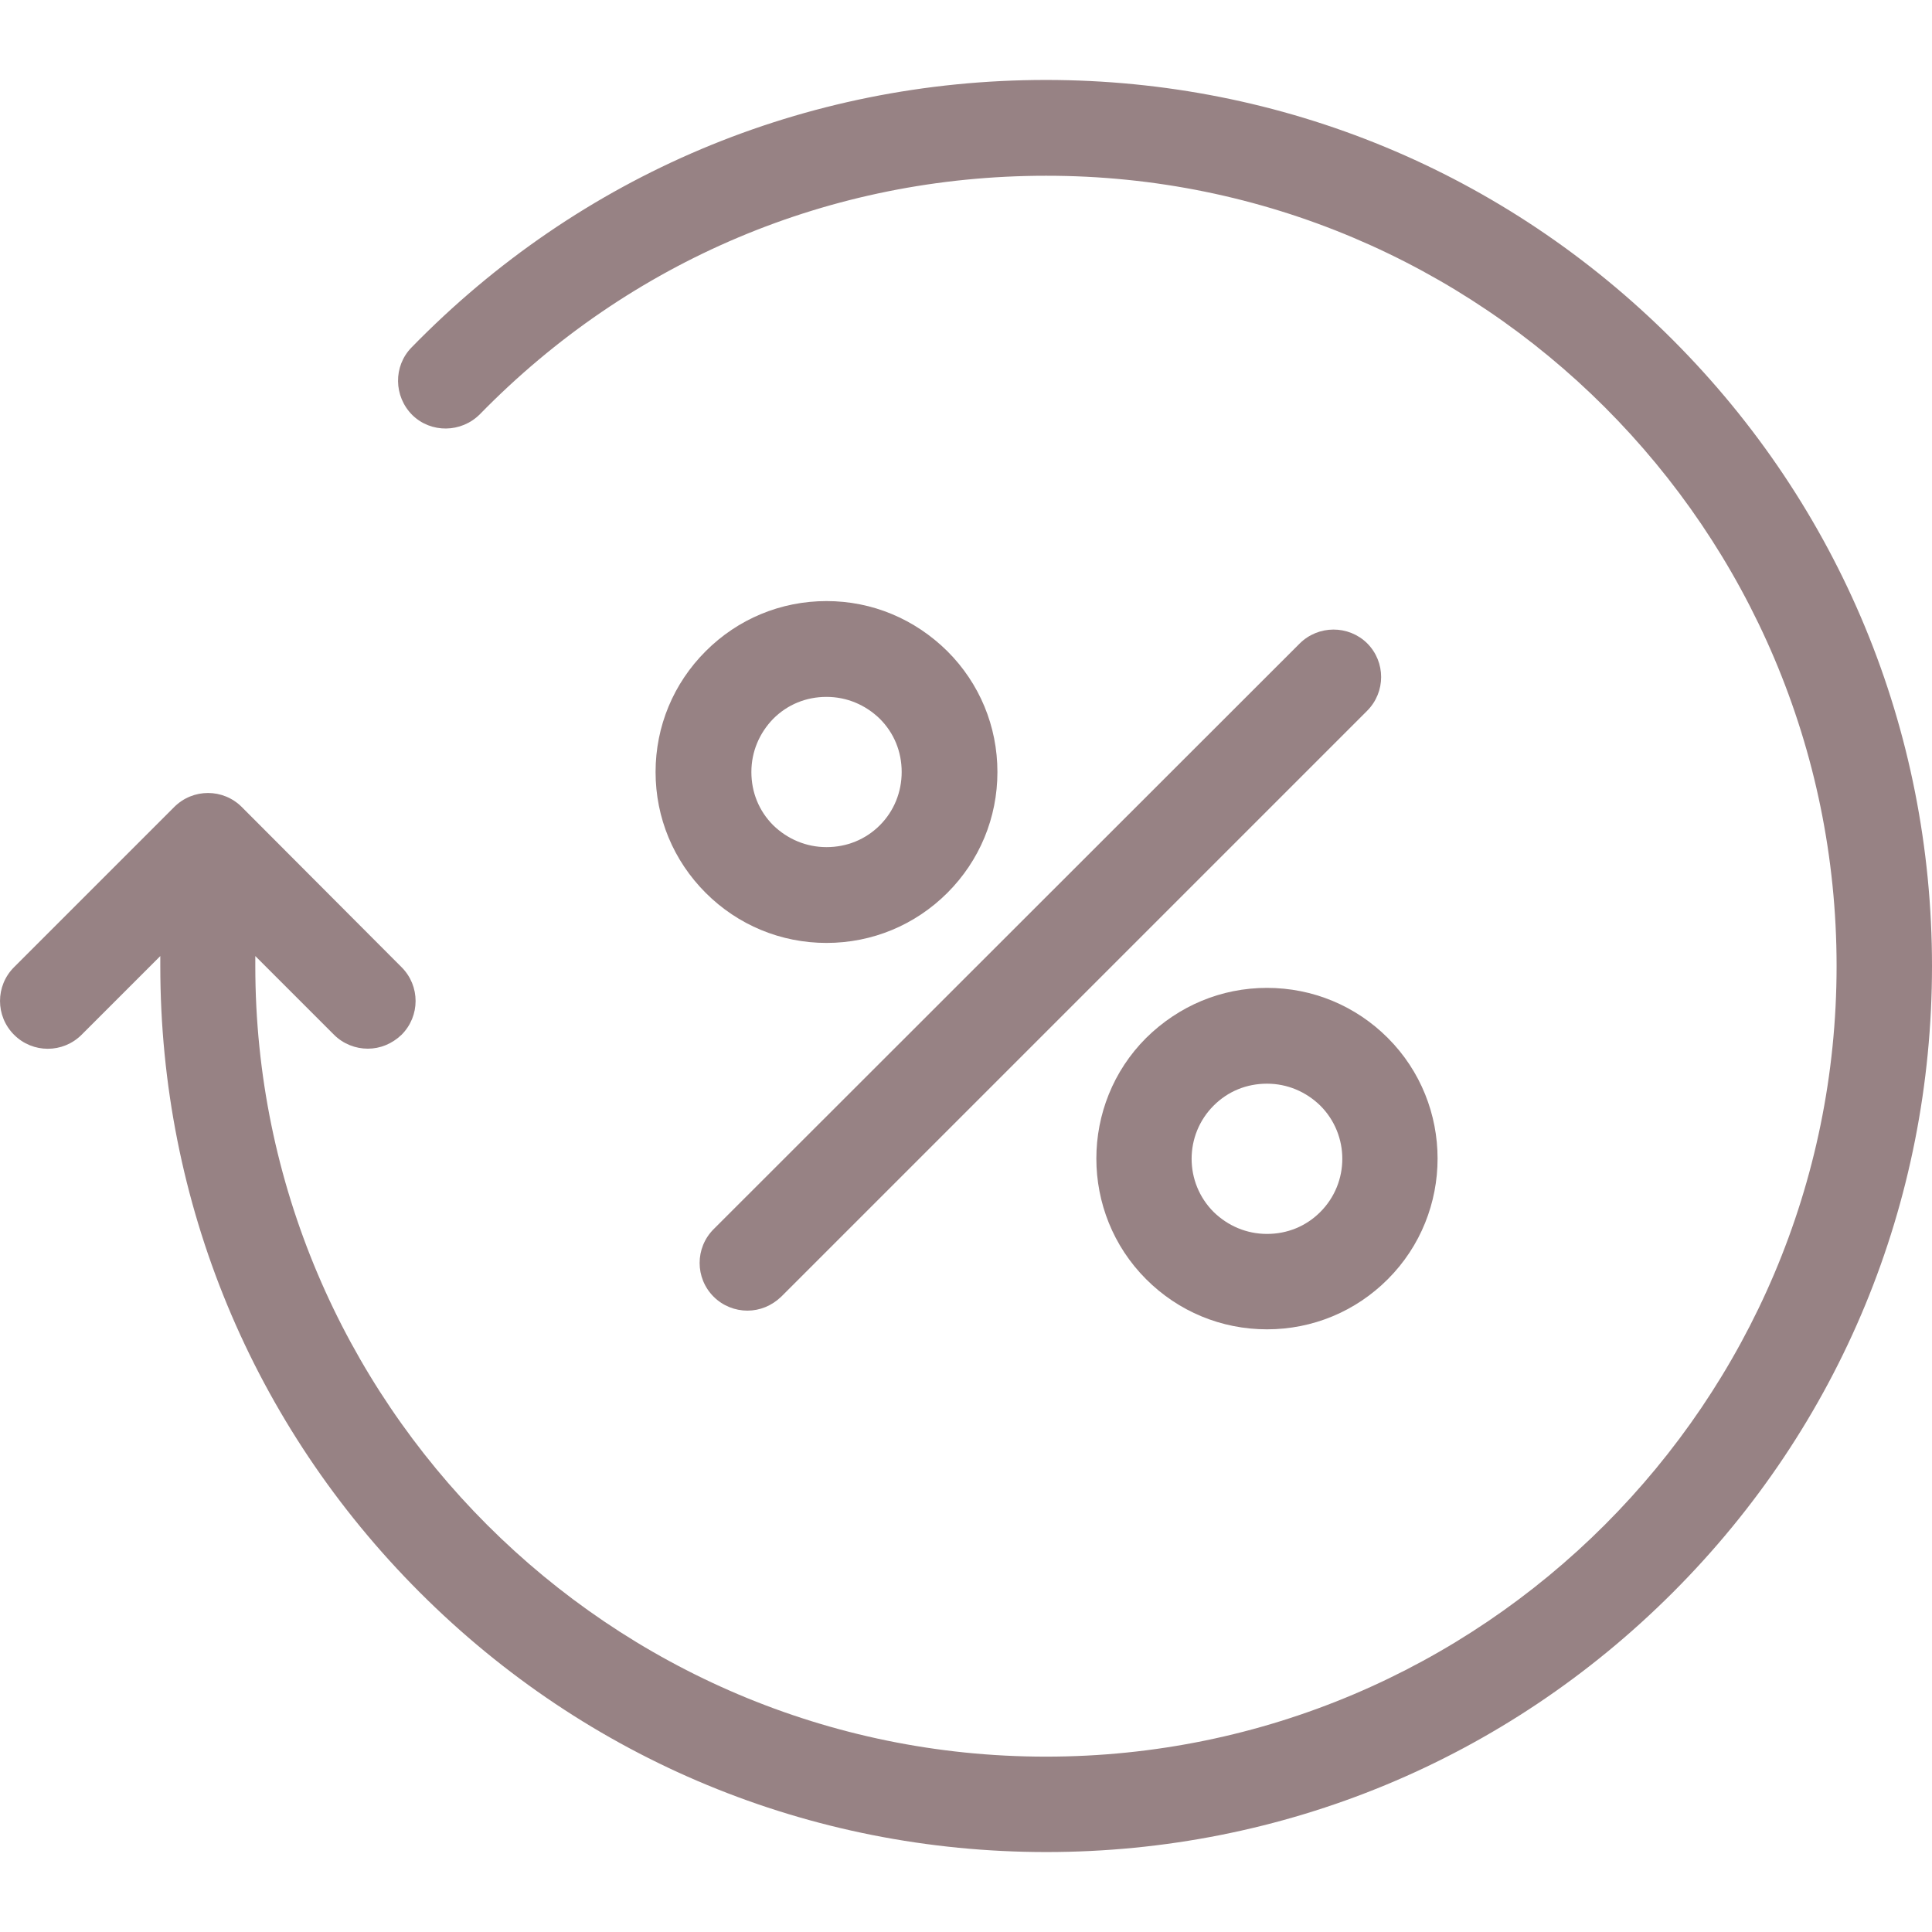 <?xml version="1.0" encoding="UTF-8"?> <svg xmlns="http://www.w3.org/2000/svg" width="34" height="34" viewBox="0 0 34 34" fill="none"> <g clip-path="url(#clip0)"> <path d="M29.432 5.975C26.487 3.03 22.569 1.407 18.407 1.407C14.168 1.407 10.201 3.079 7.242 6.115C6.92 6.444 6.927 6.975 7.256 7.304C7.585 7.626 8.117 7.619 8.445 7.29C11.09 4.583 14.622 3.093 18.407 3.093C26.081 3.086 32.321 9.326 32.321 17C32.321 24.674 26.081 30.914 18.407 30.914C10.733 30.914 4.493 24.674 4.493 17V16.825L5.878 18.21C6.039 18.371 6.256 18.455 6.473 18.455C6.689 18.455 6.899 18.371 7.067 18.21C7.396 17.881 7.396 17.35 7.067 17.021L4.255 14.202C3.926 13.873 3.395 13.873 3.066 14.202L0.247 17.021C-0.082 17.35 -0.082 17.881 0.247 18.21C0.575 18.539 1.107 18.539 1.436 18.21L2.821 16.825V17C2.821 21.162 4.444 25.08 7.389 28.025C10.334 30.97 14.252 32.593 18.414 32.593C22.576 32.593 26.494 30.97 29.439 28.025C32.384 25.08 34 21.162 34 17C34 12.838 32.377 8.92 29.432 5.975Z" fill="#978284"></path> <path d="M22.87 11.327L12.559 21.631C12.23 21.96 12.23 22.492 12.559 22.82C12.72 22.981 12.937 23.065 13.153 23.065C13.37 23.065 13.58 22.981 13.748 22.82L24.059 12.509C24.388 12.18 24.388 11.649 24.059 11.32C23.731 10.998 23.199 10.998 22.87 11.327Z" fill="#978284"></path> <path d="M20.17 18.266C19.002 19.434 19.002 21.344 20.17 22.512C20.736 23.079 21.492 23.394 22.297 23.394C23.101 23.394 23.857 23.079 24.423 22.512C25.591 21.344 25.591 19.434 24.423 18.266C23.857 17.7 23.101 17.385 22.297 17.385C21.492 17.385 20.744 17.7 20.17 18.266ZM23.234 21.33C22.982 21.582 22.653 21.715 22.297 21.715C21.94 21.715 21.611 21.575 21.359 21.33C20.841 20.813 20.841 19.973 21.359 19.456C21.611 19.204 21.94 19.071 22.297 19.071C22.653 19.071 22.982 19.211 23.234 19.456C23.752 19.973 23.752 20.813 23.234 21.33Z" fill="#978284"></path> <path d="M14.545 10.578C13.741 10.578 12.985 10.893 12.419 11.46C11.852 12.026 11.537 12.782 11.537 13.586C11.537 14.391 11.852 15.146 12.419 15.713C12.985 16.279 13.741 16.594 14.545 16.594C15.35 16.594 16.105 16.279 16.672 15.713C17.239 15.146 17.553 14.391 17.553 13.586C17.553 12.782 17.239 12.026 16.672 11.46C16.098 10.893 15.35 10.578 14.545 10.578ZM15.483 14.524C15.231 14.775 14.902 14.908 14.545 14.908C14.189 14.908 13.86 14.768 13.608 14.524C13.356 14.272 13.223 13.943 13.223 13.586C13.223 13.229 13.363 12.901 13.608 12.649C13.86 12.397 14.189 12.264 14.545 12.264C14.902 12.264 15.231 12.404 15.483 12.649C15.735 12.901 15.868 13.229 15.868 13.586C15.868 13.936 15.735 14.272 15.483 14.524Z" fill="#978284"></path> </g> <defs> <clipPath id="clip0"> <rect width="34" height="34" fill="white"></rect> </clipPath> </defs> </svg> 